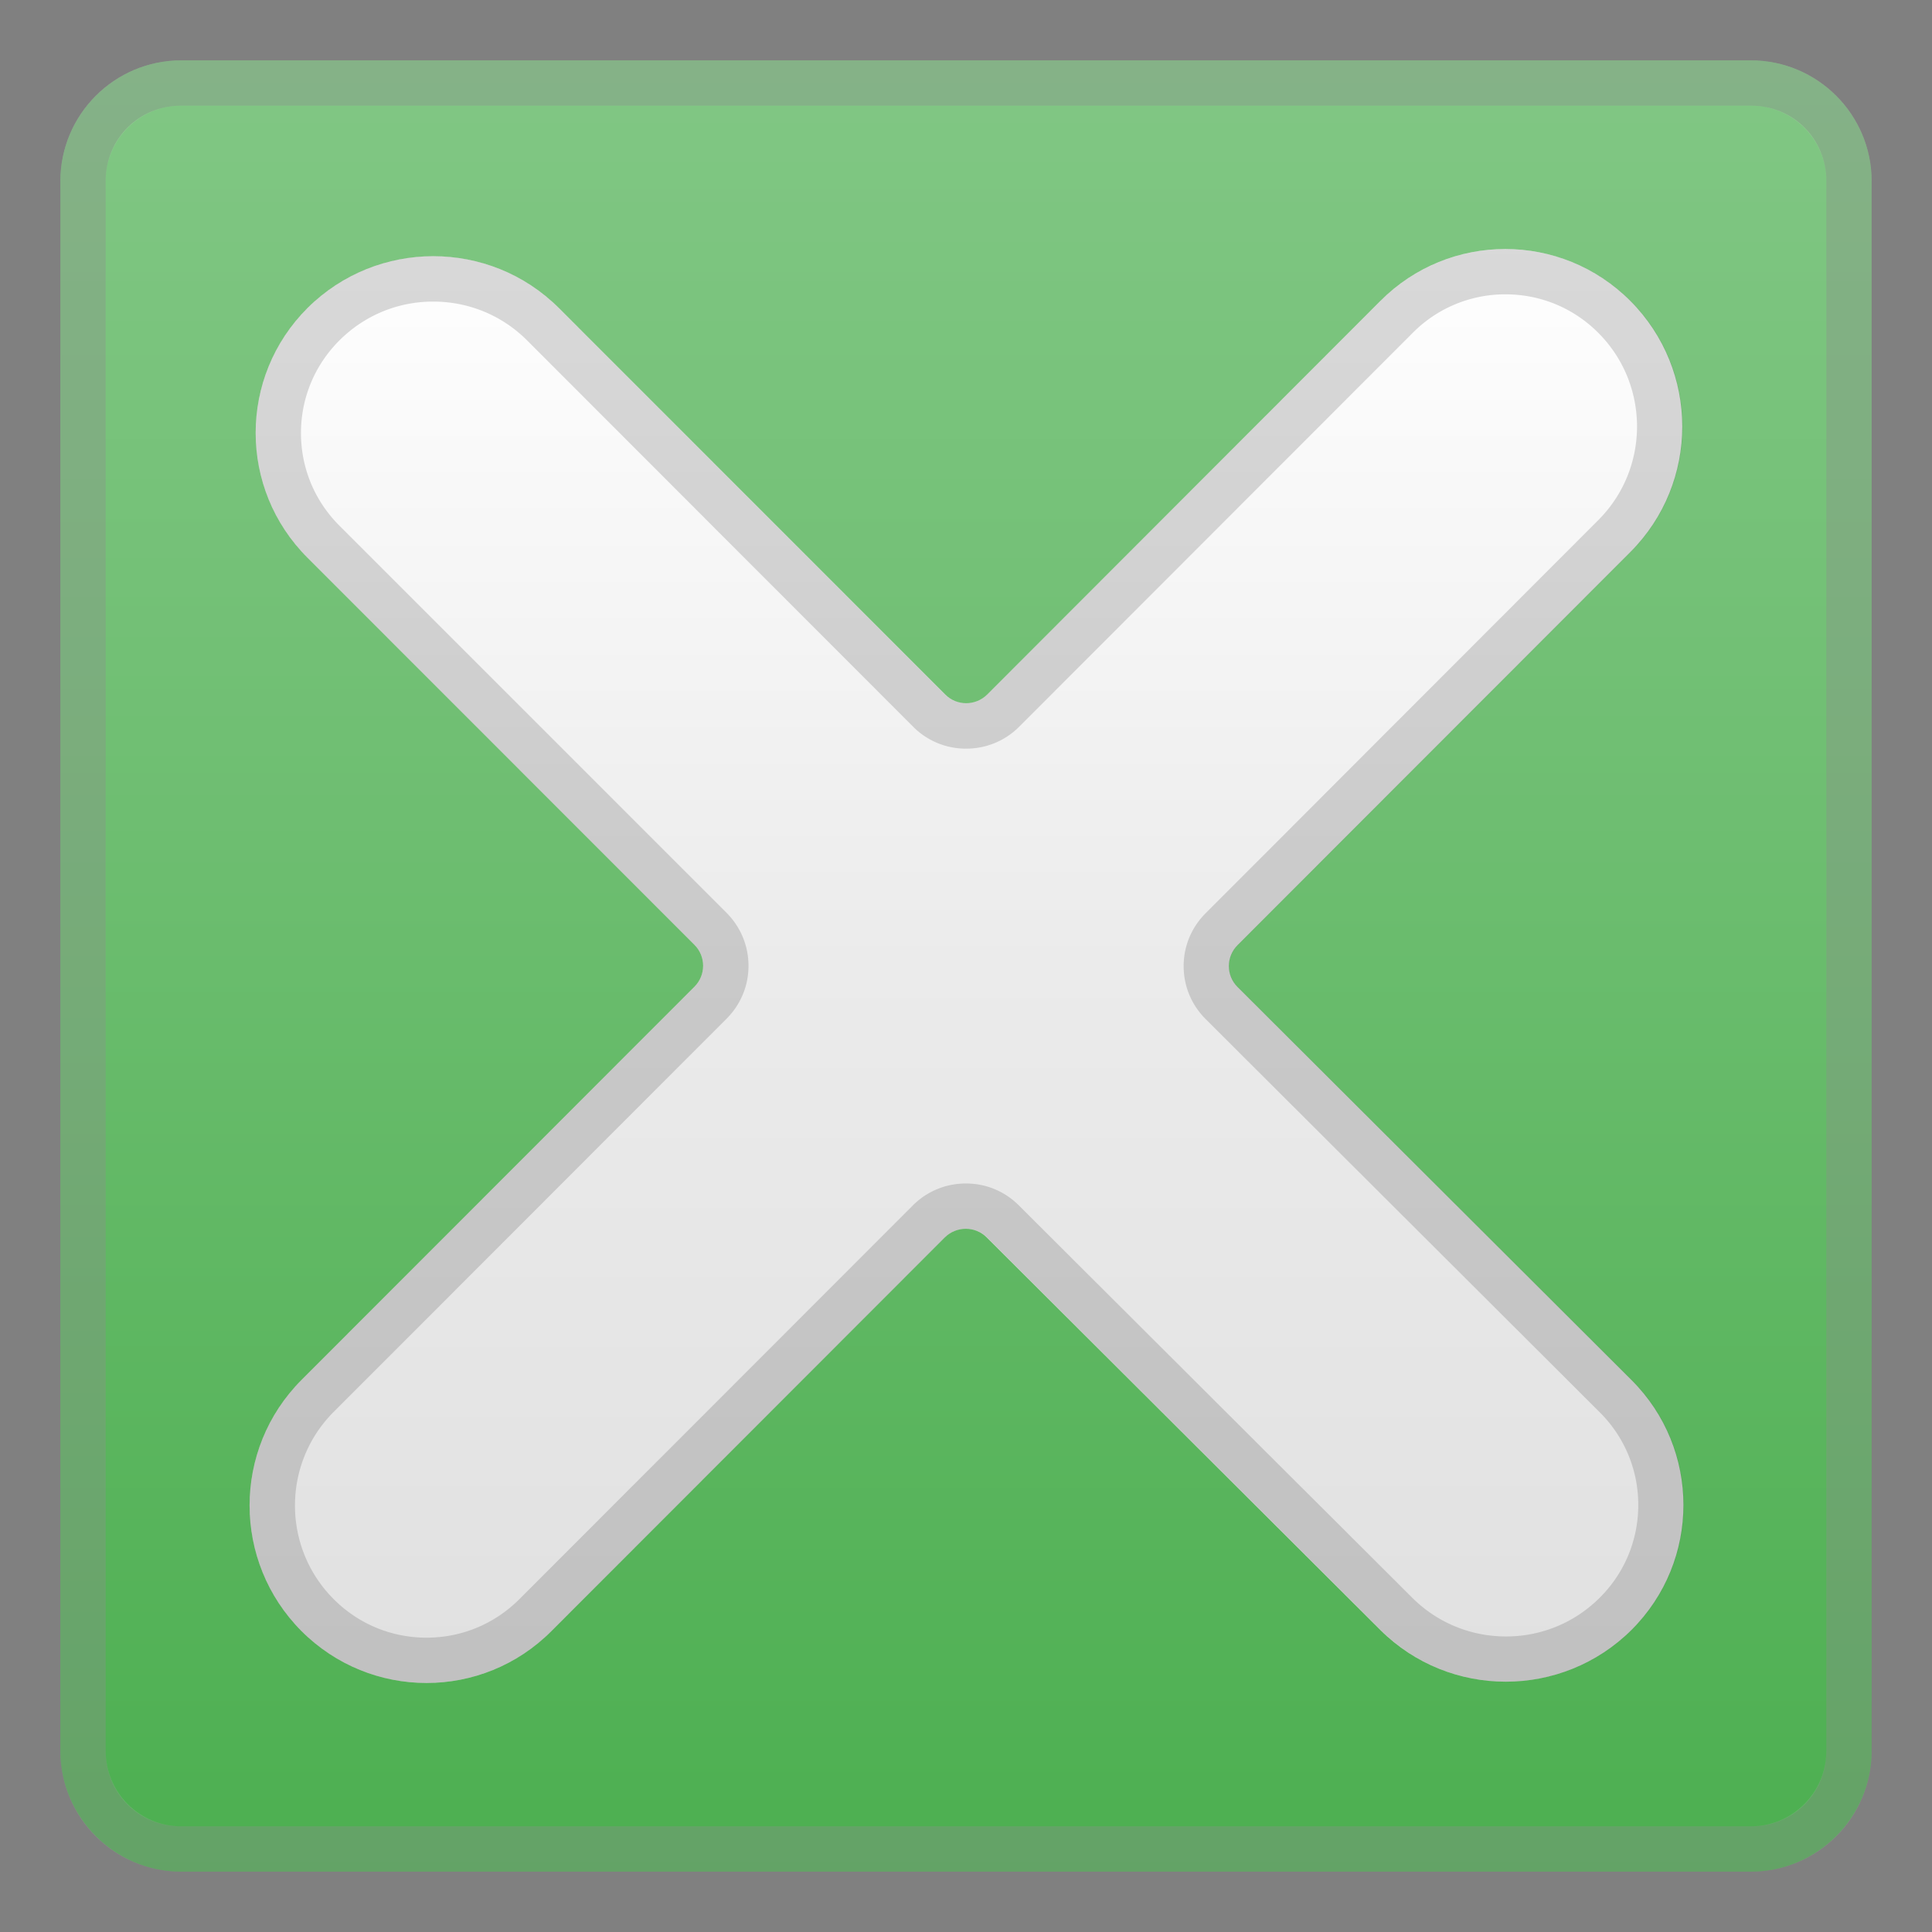 <svg xmlns="http://www.w3.org/2000/svg" viewBox="0 0 128 128"><rect x="0" y="0" width="128" height="128" fill="#808080" stroke="none"/><linearGradient id="a" x1="64" x2="64" y1="4126.2" y2="4246.4" gradientTransform="translate(0 -4122)" gradientUnits="userSpaceOnUse"><stop offset="0" stop-color="#81C784"/><stop offset=".414" stop-color="#6EBE71"/><stop offset="1" stop-color="#4CAF50"/></linearGradient><path fill="url(#a)" d="M116 124H12c-4.4 0-8-3.6-8-8V12c0-4.4 3.6-8 8-8h104c4.4 0 8 3.6 8 8v104c0 4.4-3.6 8-8 8z"/><path fill="#eee" d="M116 7c2.76 0 5 2.24 5 5v104c0 2.76-2.24 5-5 5H12c-2.76 0-5-2.24-5-5V12c0-2.76 2.24-5 5-5h104m0-3H12c-4.42 0-8 3.58-8 8v104c0 4.42 3.58 8 8 8h104c4.42 0 8-3.58 8-8V12c0-4.42-3.58-8-8-8z" opacity=".2"/><linearGradient id="b" x1="64.034" x2="64.034" y1="114.37" y2="19.99" gradientTransform="matrix(1 0 0 -1 0 130)" gradientUnits="userSpaceOnUse"><stop offset="0" stop-color="#fff"/><stop offset=".511" stop-color="#EBEBEB"/><stop offset="1" stop-color="#E1E1E1"/></linearGradient><path fill="url(#b)" d="M81.99 65.39c-.77-.77-.76-2.01 0-2.77l26.03-26.05c4.58-4.59 4.58-12.03 0-16.63-4.58-4.59-12-4.59-16.57 0L65.4 46.02c-.77.76-2.01.76-2.77 0L37.02 20.4c-4.59-4.57-12.04-4.57-16.64 0-4.59 4.57-4.59 11.99 0 16.56L46.01 62.6c.77.77.76 2.01 0 2.77L19.97 91.43c-4.58 4.59-4.58 12.03 0 16.63 4.58 4.59 12 4.59 16.57 0L62.6 81.98c.77-.76 2.01-.76 2.77 0l26.08 26.01c4.59 4.57 12.04 4.57 16.64 0 4.59-4.57 4.59-11.99 0-16.56l-26.1-26.04z"/><path fill="#424242" d="M99.74 19.5c2.33 0 4.52.91 6.16 2.56 3.41 3.42 3.41 8.97 0 12.39L79.88 60.5c-.94.94-1.46 2.18-1.46 3.51s.52 2.57 1.46 3.51l26.1 26.04c1.65 1.64 2.56 3.83 2.56 6.15s-.91 4.51-2.56 6.15c-1.66 1.65-3.86 2.56-6.2 2.56s-4.55-.91-6.2-2.55L67.5 79.86a4.915 4.915 0 0 0-3.51-1.45c-1.32 0-2.57.51-3.51 1.45l-26.06 26.08c-1.65 1.65-3.83 2.56-6.16 2.56s-4.52-.91-6.16-2.56c-3.41-3.42-3.41-8.97 0-12.39L48.13 67.5c.94-.94 1.46-2.18 1.46-3.51s-.52-2.57-1.45-3.51L22.5 34.84c-1.65-1.64-2.56-3.83-2.56-6.15s.91-4.51 2.56-6.15c1.66-1.65 3.86-2.56 6.2-2.56s4.55.91 6.2 2.55l25.6 25.62c.94.94 2.18 1.45 3.51 1.45 1.32 0 2.57-.51 3.51-1.45l26.06-26.08a8.615 8.615 0 0 1 6.16-2.57m0-3c-3 0-6 1.15-8.29 3.44L65.4 46.02c-.38.38-.88.57-1.39.57-.5 0-1-.19-1.39-.57L37.02 20.4c-2.3-2.29-5.31-3.43-8.32-3.43s-6.02 1.14-8.32 3.43c-4.59 4.57-4.59 11.99 0 16.56L46.01 62.6c.77.77.76 2.01 0 2.77L19.97 91.43c-4.58 4.59-4.58 12.03 0 16.63 2.29 2.3 5.29 3.44 8.29 3.44s6-1.15 8.29-3.44l26.06-26.08c.38-.38.88-.57 1.39-.57.5 0 1 .19 1.39.57l26.08 26.01c2.3 2.29 5.31 3.43 8.32 3.43s6.02-1.14 8.32-3.43c4.59-4.57 4.59-11.99 0-16.56l-26.1-26.04c-.77-.77-.76-2.01 0-2.77l26.03-26.05c4.58-4.59 4.58-12.03 0-16.63-2.3-2.29-5.3-3.44-8.3-3.44z" opacity=".2"/><path fill="#424242" d="M116 7c2.8 0 5 2.2 5 5v104c0 2.8-2.2 5-5 5H12c-2.8 0-5-2.2-5-5V12c0-2.8 2.2-5 5-5h104m0-3H12c-4.4 0-8 3.6-8 8v104c0 4.4 3.6 8 8 8h104c4.4 0 8-3.6 8-8V12c0-4.4-3.6-8-8-8z" opacity=".2"/></svg>